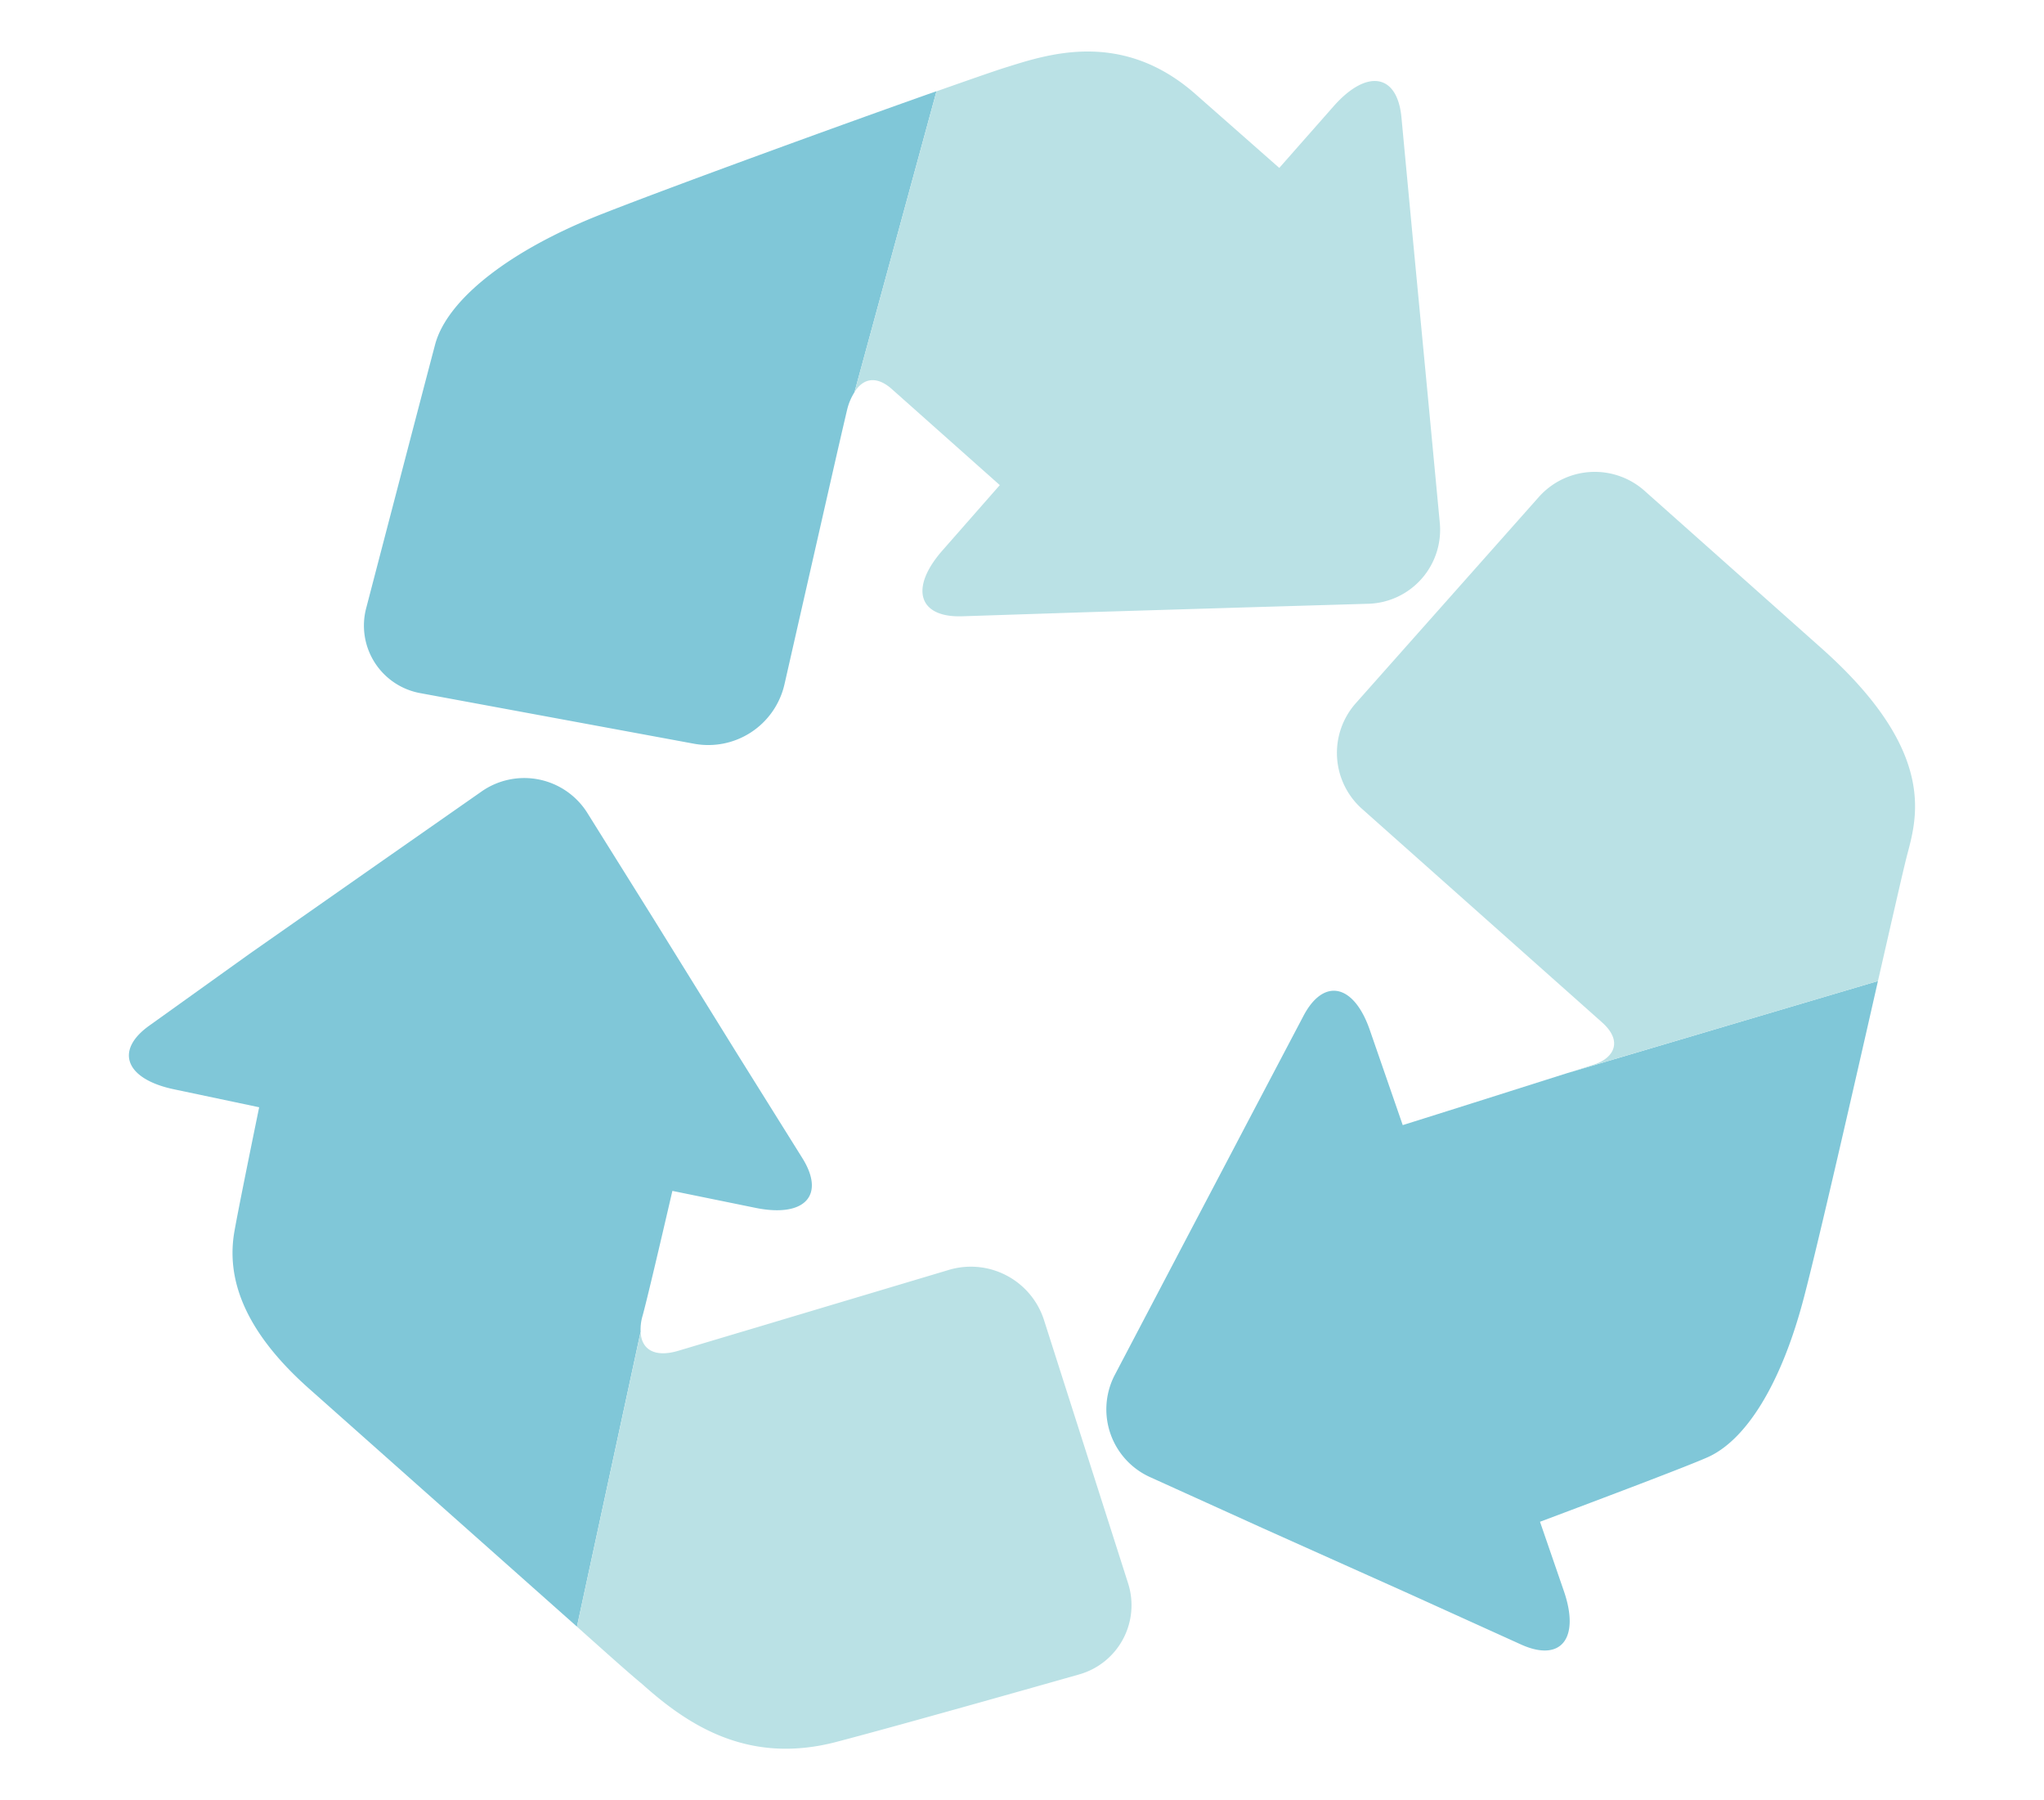 <svg id="Layer_1" data-name="Layer 1" xmlns="http://www.w3.org/2000/svg" viewBox="0 0 156.95 138.19"><defs><style>.cls-1{fill:none;}.cls-2{fill:#80c7d8;}.cls-3{fill:#bae1e5;}</style></defs><title>Animation-Illustration</title><path class="cls-1" d="M65.61,30.11a4.46,4.46,0,0,0-.52,1.3c-.12.5-.46,2-.9,3.88Z"/><path class="cls-2" d="M61.62,88.92l-5-8L50.14,70.47l-5-8a5.72,5.72,0,0,0-8.22-1.67L29.19,66.2l-10,7L11.51,78.7c-2.75,1.93-1.89,4.15,1.89,4.93L19.9,85C19.08,89,18.27,93,18,94.53c-.6,3.41.53,7.45,5.72,12.06L44.3,124.87l4.89-22.64a3.69,3.69,0,0,1,.15-1.22c.33-1.19,1.32-5.41,2.29-9.59L58,92.72C61.76,93.49,63.4,91.79,61.62,88.92Z"/><path class="cls-3" d="M64.18,133.73c5.18-1.35,18.68-5.19,18.68-5.19a5.52,5.52,0,0,0,3.76-7l-6.47-20.25a5.9,5.9,0,0,0-7.24-3.82l-20.78,6.21c-1.83.56-2.87-.06-2.94-1.42L44.3,124.87c2.24,2,4,3.58,5,4.4C52.83,132.44,57.44,135.48,64.18,133.73Z"/><path class="cls-2" d="M138.53,99.55c1.14-4.36,3.76-15.83,5.67-24.24l-23.83,7.06c-2.88.91-8.22,2.61-12.66,4l-2.49-7.19C104,75.53,101.65,75,100.08,78L95.7,86.32c-1.57,3-4.12,7.83-5.68,10.81l-4.39,8.36a5.71,5.71,0,0,0,2.74,7.93L97,117.33l11.16,5,8.63,3.91c3.07,1.39,4.55-.46,3.29-4.11l-1.83-5.31c5.09-1.91,11.1-4.18,12.75-4.9C134,110.67,136.77,106.32,138.53,99.55Z"/><path class="cls-3" d="M120.37,82.37l23.83-7.06c1.07-4.68,1.92-8.42,2.18-9.44.72-2.85,2.65-8-6.62-16.2l-13.49-12a5.75,5.75,0,0,0-8.09.46L104.09,54a5.75,5.75,0,0,0,.49,8.09L123,78.47c1.67,1.48.9,2.76-.6,3.25Z"/><path class="cls-2" d="M65.61,30.11,71.91,7c-7.42,2.62-20.19,7.27-25.59,9.39-7.24,2.82-12,6.63-12.91,10.06s-5.28,20.19-5.28,20.19a5.27,5.27,0,0,0,4.2,6.58l21,3.88a6,6,0,0,0,6.9-4.54l3.93-17.28c.44-1.92.78-3.38.9-3.88A4.46,4.46,0,0,1,65.61,30.11Z"/><path class="cls-3" d="M77.09,5.22c-.79.25-2.68.91-5.18,1.79l-6.3,23.1c.66-1.08,1.69-1.28,2.85-.26l8.31,7.39-4.39,5c-2.55,2.89-1.88,5.17,1.48,5.07L83.32,47l12.23-.37,9.46-.28a5.68,5.68,0,0,0,5.54-6.27l-.89-9.43L108.5,18.47,107.61,9c-.32-3.35-2.66-3.73-5.21-.84l-4.17,4.73L91.86,7.28C86.08,2.14,80.25,4.24,77.09,5.22Z"/></svg>